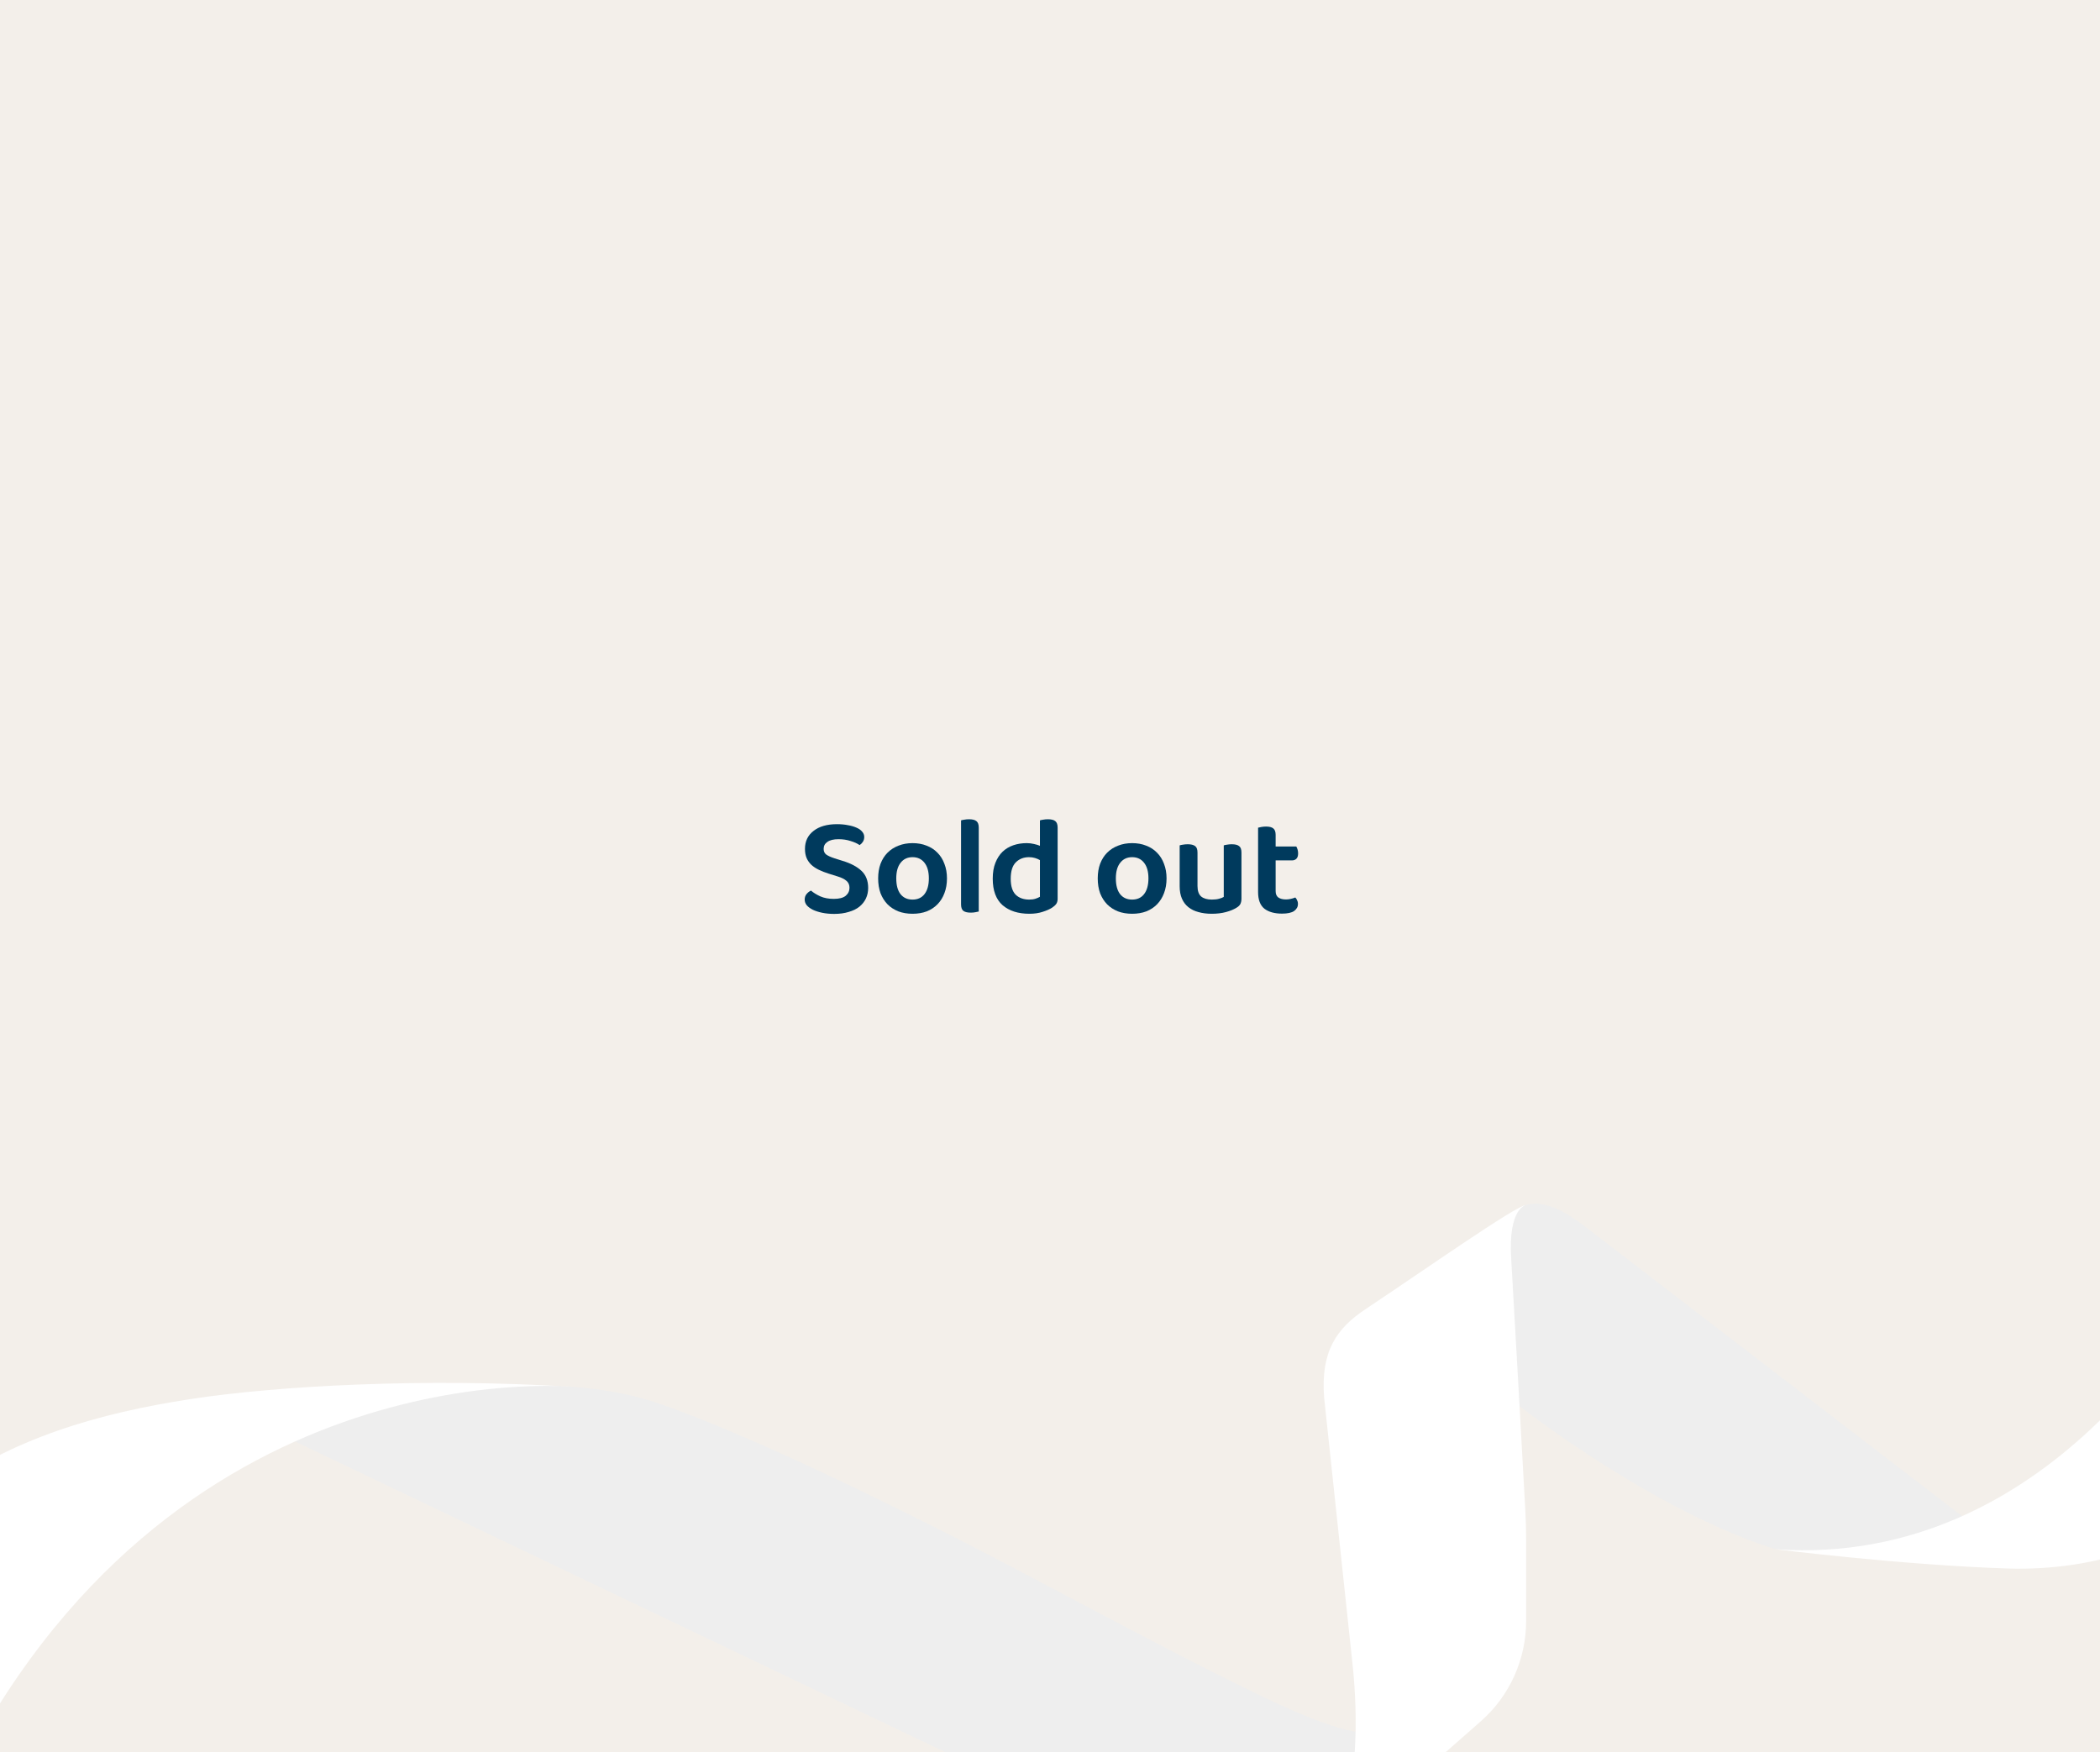 <svg width="942" height="786" viewBox="0 0 942 786" fill="none" xmlns="http://www.w3.org/2000/svg">
<rect width="942" height="786" fill="#EFE8E2" fill-opacity="0.7"/>
<g clip-path="url(#clip0_4041_11280)">
<g filter="url(#filter0_d_4041_11280)">
<path d="M858.109 647.272C846.179 638.11 834.245 628.943 822.316 619.78C805.84 607.126 789.365 594.472 772.889 581.814C757.656 570.116 742.427 558.414 727.194 546.716C721.854 542.615 716.51 538.514 711.171 534.412C702.357 527.639 688.89 518.75 678.638 527.93C672.163 533.729 668.33 542.837 673.41 556.511C673.956 557.979 674.314 559.507 674.37 561.073L675.804 602.636C675.979 607.74 678.442 612.482 682.514 615.563C699.625 628.511 748.117 663.251 794.521 678.423C795.835 678.854 797.146 679.101 798.537 679.212L909.4 686.668L858.113 647.277L858.109 647.272Z" fill="#EEEEEE"/>
</g>
<g filter="url(#filter1_d_4041_11280)">
<path d="M614.75 760.577C614.75 760.577 609.445 765.941 566.323 745.153C514.805 720.315 464.974 691.917 413.768 666.413C386.306 652.735 358.648 639.352 330.418 627.317C318.928 622.417 307.331 617.706 295.508 613.66C270.867 605.223 243.427 604.437 217.732 607.032C203.732 608.445 189.826 610.775 176.125 613.971C168.361 615.781 160.661 617.876 153.047 620.249C149.21 621.444 131.625 630.342 128.671 628.934C128.679 628.938 506.619 809.532 506.619 809.532C506.619 809.532 539.856 826.953 568.24 827.687C586.426 828.16 602.36 815.43 606.41 797.501L614.75 760.577Z" fill="#EEEEEE"/>
</g>
<g filter="url(#filter2_d_4041_11280)">
<path d="M256.5 606.17C256.5 606.17 75.633 588.651 -20.82 785.564L-87.153 718.365C-88.147 717.357 -88.284 715.783 -87.469 714.626C-82.133 707.038 -61.514 679.353 -28.063 654.041C4.802 629.169 44.766 617.928 85.506 611.667C124.197 605.722 190.816 602.035 256.5 606.175V606.17Z" fill="white"/>
</g>
<g filter="url(#filter3_d_4041_11280)">
<path d="M684.472 524.614C684.472 524.614 676.516 526.005 677.86 548.325C678.987 567.078 682.961 638.844 684.203 661.284C684.45 665.795 684.574 670.288 684.574 674.804V711.22C684.574 728.47 677.165 744.876 664.257 756.206L592.321 819.505C592.321 819.505 605.13 812.19 607.737 769.291C608.523 756.351 608.066 743.361 606.692 730.468L593.981 611.142C592.316 590.303 599.491 579.996 612.625 571.269C638.593 554.018 679.551 525.173 684.472 524.614Z" fill="white"/>
</g>
<g filter="url(#filter4_d_4041_11280)">
<path d="M985.352 565.379C985.352 565.379 920.736 687.761 796.47 679.054C796.47 679.054 853.571 686.173 900.423 687.675C940.054 688.947 979.04 676.221 1007.42 648.536C1014.93 641.212 1022.39 632.826 1029.26 623.322C1030.3 621.892 1030.24 619.942 1029.12 618.581L985.352 565.379Z" fill="white"/>
</g>
</g>
<path d="M572.217 399.739C572.217 401.083 572.616 402.049 573.414 402.637C574.254 403.225 575.409 403.519 576.879 403.519C577.593 403.519 578.307 403.435 579.021 403.267C579.777 403.099 580.449 402.889 581.037 402.637C581.373 402.973 581.646 403.393 581.856 403.897C582.108 404.359 582.234 404.905 582.234 405.535C582.234 406.795 581.667 407.845 580.533 408.685C579.399 409.483 577.572 409.882 575.052 409.882C571.734 409.882 569.109 409.147 567.177 407.677C565.287 406.165 564.342 403.687 564.342 400.243V371.326C564.678 371.242 565.161 371.137 565.791 371.011C566.463 370.885 567.177 370.822 567.933 370.822C569.403 370.822 570.474 371.095 571.146 371.641C571.86 372.187 572.217 373.153 572.217 374.539V379.768H581.478C581.688 380.104 581.877 380.545 582.045 381.091C582.213 381.637 582.297 382.225 582.297 382.855C582.297 383.947 582.045 384.745 581.541 385.249C581.037 385.753 580.365 386.005 579.525 386.005H572.217V399.739Z" fill="#003A5D"/>
<path d="M556.883 403.141C556.883 404.107 556.715 404.926 556.379 405.598C556.043 406.228 555.434 406.795 554.552 407.299C553.334 408.055 551.78 408.685 549.89 409.189C548.042 409.693 545.921 409.945 543.527 409.945C541.343 409.945 539.369 409.693 537.605 409.189C535.841 408.727 534.329 407.992 533.069 406.984C531.809 405.976 530.843 404.695 530.171 403.141C529.499 401.587 529.163 399.739 529.163 397.597V379.264C529.499 379.138 529.982 379.033 530.612 378.949C531.284 378.823 532.019 378.76 532.817 378.76C534.287 378.76 535.379 379.033 536.093 379.579C536.807 380.083 537.164 381.049 537.164 382.477V397.471C537.164 399.655 537.71 401.23 538.802 402.196C539.936 403.12 541.532 403.582 543.59 403.582C544.892 403.582 545.984 403.456 546.866 403.204C547.79 402.952 548.483 402.679 548.945 402.385V379.264C549.281 379.138 549.764 379.033 550.394 378.949C551.066 378.823 551.78 378.76 552.536 378.76C554.048 378.76 555.14 379.033 555.812 379.579C556.526 380.083 556.883 381.049 556.883 382.477V403.141Z" fill="#003A5D"/>
<path d="M523.284 394.069C523.284 396.505 522.906 398.71 522.15 400.684C521.436 402.616 520.407 404.275 519.063 405.661C517.719 407.047 516.102 408.118 514.212 408.874C512.322 409.588 510.201 409.945 507.849 409.945C505.497 409.945 503.376 409.588 501.486 408.874C499.596 408.118 497.979 407.068 496.635 405.724C495.291 404.338 494.241 402.679 493.485 400.747C492.771 398.773 492.414 396.547 492.414 394.069C492.414 391.633 492.771 389.449 493.485 387.517C494.241 385.543 495.291 383.884 496.635 382.54C498.021 381.154 499.659 380.104 501.549 379.39C503.439 378.634 505.539 378.256 507.849 378.256C510.159 378.256 512.259 378.634 514.149 379.39C516.039 380.104 517.656 381.154 519 382.54C520.386 383.926 521.436 385.606 522.15 387.58C522.906 389.512 523.284 391.675 523.284 394.069ZM507.849 384.556C505.581 384.556 503.796 385.396 502.494 387.076C501.192 388.714 500.541 391.045 500.541 394.069C500.541 397.135 501.171 399.487 502.431 401.125C503.733 402.763 505.539 403.582 507.849 403.582C510.159 403.582 511.944 402.763 513.204 401.125C514.506 399.445 515.157 397.093 515.157 394.069C515.157 391.045 514.506 388.714 513.204 387.076C511.902 385.396 510.117 384.556 507.849 384.556Z" fill="#003A5D"/>
<path d="M474.422 403.204C474.422 404.17 474.212 404.947 473.792 405.535C473.372 406.123 472.742 406.69 471.902 407.236C470.852 407.908 469.466 408.517 467.744 409.063C466.022 409.651 464.027 409.945 461.759 409.945C456.719 409.945 452.708 408.664 449.726 406.102C446.786 403.498 445.316 399.529 445.316 394.195C445.316 391.423 445.715 389.05 446.513 387.076C447.311 385.06 448.382 383.401 449.726 382.099C451.112 380.797 452.729 379.831 454.577 379.201C456.425 378.571 458.42 378.256 460.562 378.256C461.696 378.256 462.767 378.382 463.775 378.634C464.783 378.844 465.686 379.117 466.484 379.453V368.05C466.82 367.924 467.303 367.819 467.933 367.735C468.605 367.609 469.319 367.546 470.075 367.546C471.587 367.546 472.679 367.819 473.351 368.365C474.065 368.911 474.422 369.877 474.422 371.263V403.204ZM466.484 385.879C465.854 385.501 465.119 385.186 464.279 384.934C463.439 384.682 462.536 384.556 461.57 384.556C459.218 384.556 457.265 385.312 455.711 386.824C454.157 388.336 453.38 390.814 453.38 394.258C453.38 397.492 454.115 399.865 455.585 401.377C457.097 402.847 459.134 403.582 461.696 403.582C462.788 403.582 463.712 403.456 464.468 403.204C465.266 402.952 465.938 402.658 466.484 402.322V385.879Z" fill="#003A5D"/>
<path d="M439.04 408.937C438.704 409.021 438.2 409.126 437.528 409.252C436.898 409.378 436.205 409.441 435.449 409.441C433.937 409.441 432.824 409.168 432.11 408.622C431.438 408.076 431.102 407.11 431.102 405.724V368.05C431.438 367.924 431.921 367.819 432.551 367.735C433.223 367.609 433.937 367.546 434.693 367.546C436.205 367.546 437.297 367.819 437.969 368.365C438.683 368.911 439.04 369.877 439.04 371.263V408.937Z" fill="#003A5D"/>
<path d="M424.783 394.069C424.783 396.505 424.405 398.71 423.649 400.684C422.935 402.616 421.906 404.275 420.562 405.661C419.218 407.047 417.601 408.118 415.711 408.874C413.821 409.588 411.7 409.945 409.348 409.945C406.996 409.945 404.875 409.588 402.985 408.874C401.095 408.118 399.478 407.068 398.134 405.724C396.79 404.338 395.74 402.679 394.984 400.747C394.27 398.773 393.913 396.547 393.913 394.069C393.913 391.633 394.27 389.449 394.984 387.517C395.74 385.543 396.79 383.884 398.134 382.54C399.52 381.154 401.158 380.104 403.048 379.39C404.938 378.634 407.038 378.256 409.348 378.256C411.658 378.256 413.758 378.634 415.648 379.39C417.538 380.104 419.155 381.154 420.499 382.54C421.885 383.926 422.935 385.606 423.649 387.58C424.405 389.512 424.783 391.675 424.783 394.069ZM409.348 384.556C407.08 384.556 405.295 385.396 403.993 387.076C402.691 388.714 402.04 391.045 402.04 394.069C402.04 397.135 402.67 399.487 403.93 401.125C405.232 402.763 407.038 403.582 409.348 403.582C411.658 403.582 413.443 402.763 414.703 401.125C416.005 399.445 416.656 397.093 416.656 394.069C416.656 391.045 416.005 388.714 414.703 387.076C413.401 385.396 411.616 384.556 409.348 384.556Z" fill="#003A5D"/>
<path d="M374.002 403.267C376.438 403.267 378.223 402.805 379.357 401.881C380.491 400.915 381.058 399.718 381.058 398.29C381.058 396.988 380.617 395.959 379.735 395.203C378.853 394.405 377.509 393.733 375.703 393.187L371.671 391.927C370.075 391.423 368.626 390.856 367.324 390.226C366.022 389.596 364.909 388.861 363.985 388.021C363.061 387.139 362.347 386.131 361.843 384.997C361.339 383.821 361.087 382.435 361.087 380.839C361.087 377.437 362.368 374.749 364.93 372.775C367.492 370.759 370.999 369.751 375.451 369.751C377.215 369.751 378.832 369.898 380.302 370.192C381.814 370.444 383.116 370.822 384.208 371.326C385.3 371.788 386.14 372.376 386.728 373.09C387.358 373.804 387.673 374.602 387.673 375.484C387.673 376.324 387.463 377.059 387.043 377.689C386.665 378.277 386.182 378.76 385.594 379.138C384.586 378.424 383.242 377.815 381.562 377.311C379.924 376.765 378.118 376.492 376.144 376.492C373.96 376.492 372.301 376.891 371.167 377.689C370.033 378.445 369.466 379.495 369.466 380.839C369.466 381.931 369.844 382.771 370.6 383.359C371.398 383.947 372.637 384.514 374.317 385.06L377.908 386.194C381.562 387.286 384.397 388.777 386.413 390.667C388.429 392.557 389.437 395.119 389.437 398.353C389.437 400.075 389.101 401.65 388.429 403.078C387.757 404.506 386.77 405.745 385.468 406.795C384.208 407.803 382.612 408.58 380.68 409.126C378.79 409.714 376.627 410.008 374.191 410.008C372.259 410.008 370.474 409.84 368.836 409.504C367.24 409.168 365.854 408.727 364.678 408.181C363.502 407.593 362.578 406.921 361.906 406.165C361.276 405.367 360.961 404.506 360.961 403.582C360.961 402.616 361.234 401.797 361.78 401.125C362.368 400.411 363.04 399.886 363.796 399.55C364.846 400.474 366.232 401.335 367.954 402.133C369.676 402.889 371.692 403.267 374.002 403.267Z" fill="#003A5D"/>
<defs>
<filter id="filter0_d_4041_11280" x="656.066" y="524" width="268.334" height="193.668" filterUnits="userSpaceOnUse" color-interpolation-filters="sRGB">
<feFlood flood-opacity="0" result="BackgroundImageFix"/>
<feColorMatrix in="SourceAlpha" type="matrix" values="0 0 0 0 0 0 0 0 0 0 0 0 0 0 0 0 0 0 127 0" result="hardAlpha"/>
<feOffset dy="16"/>
<feGaussianBlur stdDeviation="7.5"/>
<feComposite in2="hardAlpha" operator="out"/>
<feColorMatrix type="matrix" values="0 0 0 0 0 0 0 0 0 0 0 0 0 0 0 0 0 0 0.1 0"/>
<feBlend mode="normal" in2="BackgroundImageFix" result="effect1_dropShadow_4041_11280"/>
<feBlend mode="normal" in="SourceGraphic" in2="effect1_dropShadow_4041_11280" result="shape"/>
</filter>
<filter id="filter1_d_4041_11280" x="113.671" y="605.719" width="516.08" height="252.98" filterUnits="userSpaceOnUse" color-interpolation-filters="sRGB">
<feFlood flood-opacity="0" result="BackgroundImageFix"/>
<feColorMatrix in="SourceAlpha" type="matrix" values="0 0 0 0 0 0 0 0 0 0 0 0 0 0 0 0 0 0 127 0" result="hardAlpha"/>
<feOffset dy="16"/>
<feGaussianBlur stdDeviation="7.5"/>
<feComposite in2="hardAlpha" operator="out"/>
<feColorMatrix type="matrix" values="0 0 0 0 0 0 0 0 0 0 0 0 0 0 0 0 0 0 0.1 0"/>
<feBlend mode="normal" in2="BackgroundImageFix" result="effect1_dropShadow_4041_11280"/>
<feBlend mode="normal" in="SourceGraphic" in2="effect1_dropShadow_4041_11280" result="shape"/>
</filter>
<filter id="filter2_d_4041_11280" x="-103" y="604.411" width="374.5" height="212.153" filterUnits="userSpaceOnUse" color-interpolation-filters="sRGB">
<feFlood flood-opacity="0" result="BackgroundImageFix"/>
<feColorMatrix in="SourceAlpha" type="matrix" values="0 0 0 0 0 0 0 0 0 0 0 0 0 0 0 0 0 0 127 0" result="hardAlpha"/>
<feOffset dy="16"/>
<feGaussianBlur stdDeviation="7.5"/>
<feComposite in2="hardAlpha" operator="out"/>
<feColorMatrix type="matrix" values="0 0 0 0 0 0 0 0 0 0 0 0 0 0 0 0 0 0 0.1 0"/>
<feBlend mode="normal" in2="BackgroundImageFix" result="effect1_dropShadow_4041_11280"/>
<feBlend mode="normal" in="SourceGraphic" in2="effect1_dropShadow_4041_11280" result="shape"/>
</filter>
<filter id="filter3_d_4041_11280" x="577.321" y="524.614" width="122.253" height="325.892" filterUnits="userSpaceOnUse" color-interpolation-filters="sRGB">
<feFlood flood-opacity="0" result="BackgroundImageFix"/>
<feColorMatrix in="SourceAlpha" type="matrix" values="0 0 0 0 0 0 0 0 0 0 0 0 0 0 0 0 0 0 127 0" result="hardAlpha"/>
<feOffset dy="16"/>
<feGaussianBlur stdDeviation="7.5"/>
<feComposite in2="hardAlpha" operator="out"/>
<feColorMatrix type="matrix" values="0 0 0 0 0 0 0 0 0 0 0 0 0 0 0 0 0 0 0.1 0"/>
<feBlend mode="normal" in2="BackgroundImageFix" result="effect1_dropShadow_4041_11280"/>
<feBlend mode="normal" in="SourceGraphic" in2="effect1_dropShadow_4041_11280" result="shape"/>
</filter>
<filter id="filter4_d_4041_11280" x="781.47" y="565.379" width="263.53" height="153.383" filterUnits="userSpaceOnUse" color-interpolation-filters="sRGB">
<feFlood flood-opacity="0" result="BackgroundImageFix"/>
<feColorMatrix in="SourceAlpha" type="matrix" values="0 0 0 0 0 0 0 0 0 0 0 0 0 0 0 0 0 0 127 0" result="hardAlpha"/>
<feOffset dy="16"/>
<feGaussianBlur stdDeviation="7.5"/>
<feComposite in2="hardAlpha" operator="out"/>
<feColorMatrix type="matrix" values="0 0 0 0 0 0 0 0 0 0 0 0 0 0 0 0 0 0 0.1 0"/>
<feBlend mode="normal" in2="BackgroundImageFix" result="effect1_dropShadow_4041_11280"/>
<feBlend mode="normal" in="SourceGraphic" in2="effect1_dropShadow_4041_11280" result="shape"/>
</filter>
<clipPath id="clip0_4041_11280">
<rect width="942" height="262" fill="white" transform="translate(0 524)"/>
</clipPath>
</defs>
</svg>
